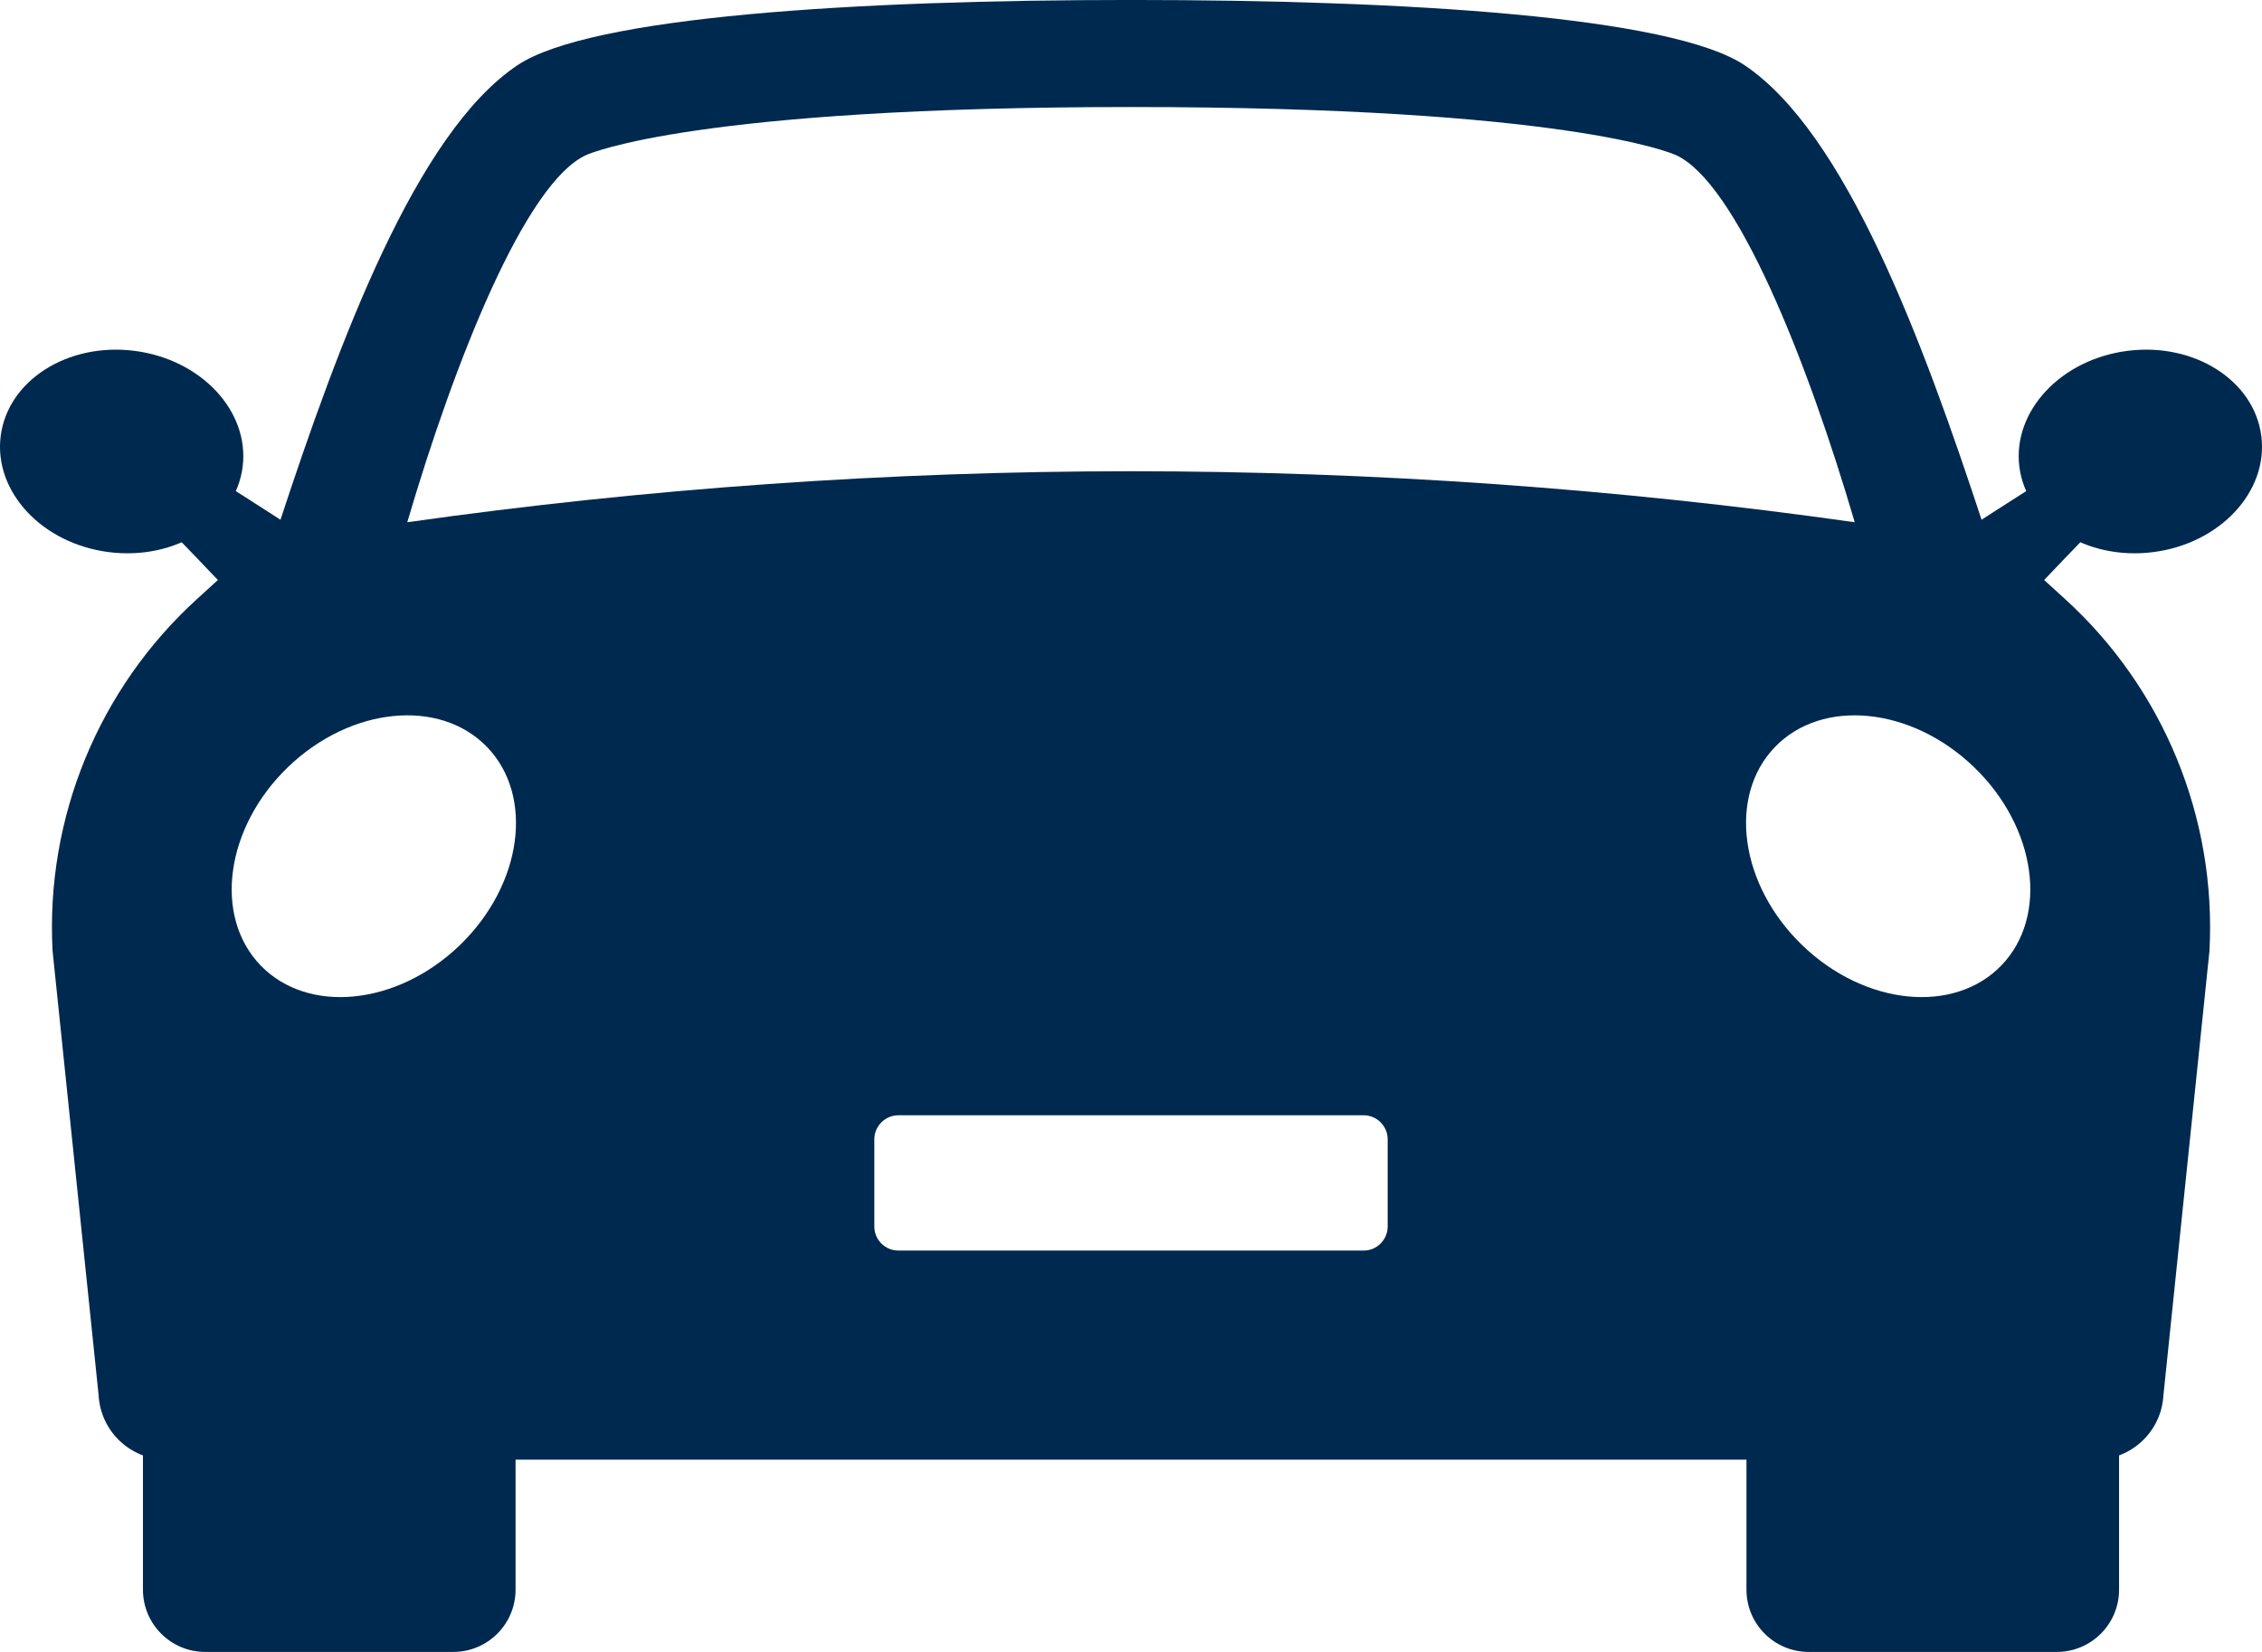 <?xml version="1.0" encoding="UTF-8"?>
<svg id="Layer_1" data-name="Layer 1" xmlns="http://www.w3.org/2000/svg" xmlns:xlink="http://www.w3.org/1999/xlink" viewBox="0 0 330.82 241.619">
  <defs>
    <style>
      .cls-1 {
        fill: none;
      }

      .cls-2 {
        fill: #00294f;
      }

      .cls-3 {
        clip-path: url(#clippath);
      }
    </style>
    <clipPath id="clippath">
      <rect class="cls-1" width="330.82" height="241.619"/>
    </clipPath>
  </defs>
  <g class="cls-3">
    <path class="cls-2" d="M30.01,241.619h36.288c5.028,0,9.103-4.075,9.103-9.103v-44.935H20.907v44.935c0,5.028,4.075,9.103,9.103,9.103"/>
    <path class="cls-2" d="M.101,63.778c-1.036,8.129,6.043,15.734,15.81,16.977,9.773,1.25,18.531-4.331,19.574-12.46,1.036-8.129-6.043-15.734-15.816-16.977C9.902,50.068,1.137,55.649.101,63.778"/>
    <path class="cls-2" d="M33.55,71.243s12.377,7.805,11.99,7.936c-.394.124-8.854,11.065-8.986,10.678-.131-.394-15.506-16.272-15.506-16.272l12.501-2.341Z"/>
    <path class="cls-2" d="M330.722,63.778c1.036,8.129-6.043,15.734-15.81,16.977-9.773,1.25-18.531-4.331-19.574-12.46-1.036-8.129,6.043-15.734,15.816-16.977,9.766-1.25,18.531,4.331,19.567,12.46"/>
    <path class="cls-2" d="M297.273,71.243s-12.377,7.805-11.99,7.936c.394.124,8.854,11.065,8.986,10.678.131-.394,15.506-16.272,15.506-16.272l-12.501-2.341Z"/>
    <path class="cls-2" d="M300.813,241.619h-36.288c-5.028,0-9.103-4.075-9.103-9.103v-44.935h54.494v44.935c0,5.028-4.075,9.103-9.103,9.103"/>
    <path class="cls-2" d="M292.714,141.197c-6.934,7.197-19.967,5.885-29.119-2.928-9.151-8.82-10.947-21.798-4.02-28.995,6.934-7.197,19.974-5.885,29.126,2.928,9.151,8.82,10.947,21.798,4.013,28.995M202.947,179.399c0,1.941-1.575,3.516-3.516,3.516h-68.038c-1.941,0-3.522-1.575-3.522-3.516v-12.75c0-1.948,1.582-3.522,3.522-3.522h68.038c1.941,0,3.516,1.575,3.516,3.522v12.75ZM67.23,138.269c-9.151,8.813-22.191,10.125-29.126,2.928-6.934-7.197-5.132-20.175,4.013-28.995,9.151-8.813,22.191-10.125,29.126-2.928,6.934,7.197,5.139,20.175-4.013,28.995M85.726,22.678c.635-.283,16.196-7.024,79.683-7.024,63.494,0,79.055,6.741,79.683,7.024,8.861,4.027,19.187,29.948,26.163,53.707-34.955-4.952-70.552-7.459-105.846-7.459-35.294,0-70.884,2.507-105.846,7.459,6.983-23.759,17.308-49.68,26.163-53.707M301.997,87.601l-11.962-10.885c-8.827-26.909-20.112-57.278-34.886-67.175C244.505,2.42,205.703-.004,165.409-.004,125.115-.004,86.313,2.42,75.677,9.541c-14.78,9.897-26.059,40.266-34.886,67.175l-11.962,10.885c-14.407,13.109-22.171,31.999-21.142,51.455l6.734,64.999c.283,5.297,4.655,9.442,9.96,9.442h282.065c5.304,0,9.676-4.144,9.96-9.442l6.734-64.999c1.029-19.456-6.734-38.346-21.142-51.455"/>
  </g>
</svg>